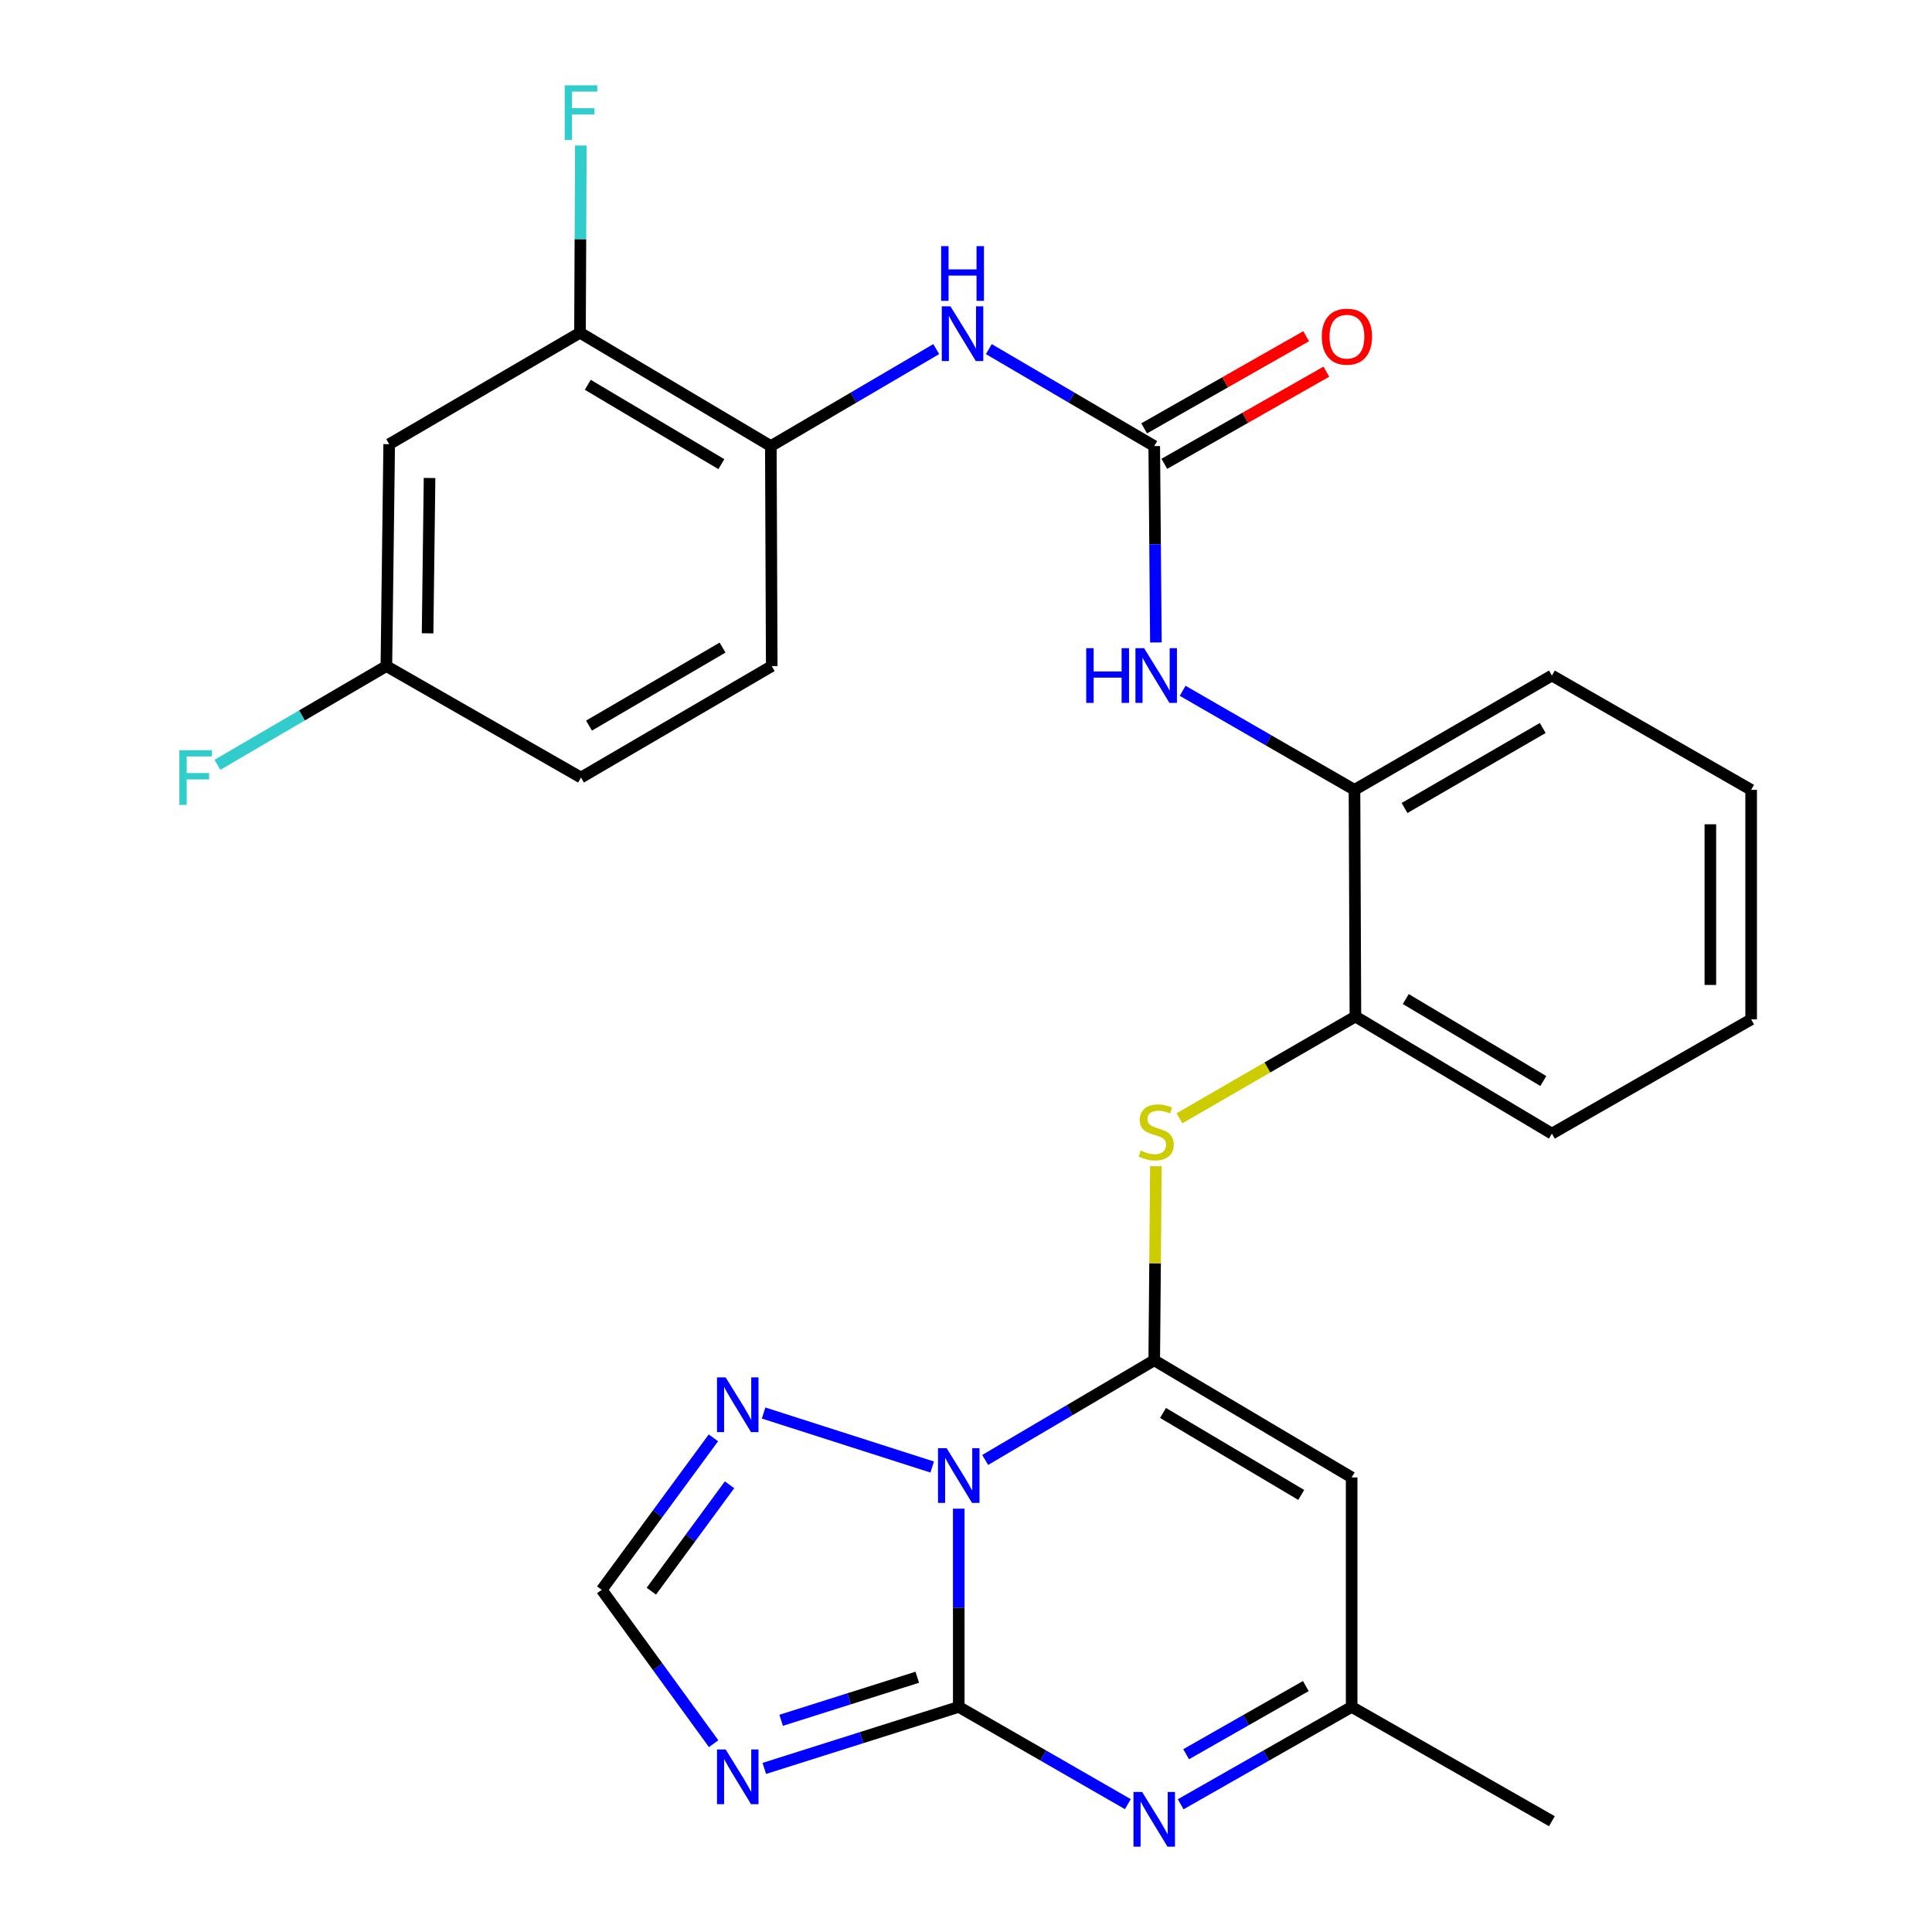 <?xml version='1.0' encoding='iso-8859-1'?>
<svg version='1.1' baseProfile='full'
              xmlns='http://www.w3.org/2000/svg'
                      xmlns:rdkit='http://www.rdkit.org/xml'
                      xmlns:xlink='http://www.w3.org/1999/xlink'
                  xml:space='preserve'
width='1000px' height='1000px' viewBox='0 0 1000 1000'>
<!-- END OF HEADER -->
<rect style='opacity:1.0;fill:#FFFFFF;stroke:none' width='1000' height='1000' x='0' y='0'> </rect>
<path class='bond-0' d='M 496.247,780.889 L 496.247,832.189' style='fill:none;fill-rule:evenodd;stroke:#0000FF;stroke-width:6px;stroke-linecap:butt;stroke-linejoin:miter;stroke-opacity:1' />
<path class='bond-0' d='M 496.247,832.189 L 496.247,883.489' style='fill:none;fill-rule:evenodd;stroke:#000000;stroke-width:6px;stroke-linecap:butt;stroke-linejoin:miter;stroke-opacity:1' />
<path class='bond-1' d='M 509.923,755.673 L 553.677,729.88' style='fill:none;fill-rule:evenodd;stroke:#0000FF;stroke-width:6px;stroke-linecap:butt;stroke-linejoin:miter;stroke-opacity:1' />
<path class='bond-1' d='M 553.677,729.88 L 597.431,704.088' style='fill:none;fill-rule:evenodd;stroke:#000000;stroke-width:6px;stroke-linecap:butt;stroke-linejoin:miter;stroke-opacity:1' />
<path class='bond-5' d='M 482.504,759.333 L 395.236,731.377' style='fill:none;fill-rule:evenodd;stroke:#0000FF;stroke-width:6px;stroke-linecap:butt;stroke-linejoin:miter;stroke-opacity:1' />
<path class='bond-2' d='M 496.247,883.489 L 445.92,899.41' style='fill:none;fill-rule:evenodd;stroke:#000000;stroke-width:6px;stroke-linecap:butt;stroke-linejoin:miter;stroke-opacity:1' />
<path class='bond-2' d='M 445.92,899.41 L 395.593,915.33' style='fill:none;fill-rule:evenodd;stroke:#0000FF;stroke-width:6px;stroke-linecap:butt;stroke-linejoin:miter;stroke-opacity:1' />
<path class='bond-2' d='M 474.78,868.134 L 439.552,879.279' style='fill:none;fill-rule:evenodd;stroke:#000000;stroke-width:6px;stroke-linecap:butt;stroke-linejoin:miter;stroke-opacity:1' />
<path class='bond-2' d='M 439.552,879.279 L 404.323,890.423' style='fill:none;fill-rule:evenodd;stroke:#0000FF;stroke-width:6px;stroke-linecap:butt;stroke-linejoin:miter;stroke-opacity:1' />
<path class='bond-3' d='M 496.247,883.489 L 540.01,908.658' style='fill:none;fill-rule:evenodd;stroke:#000000;stroke-width:6px;stroke-linecap:butt;stroke-linejoin:miter;stroke-opacity:1' />
<path class='bond-3' d='M 540.01,908.658 L 583.773,933.827' style='fill:none;fill-rule:evenodd;stroke:#0000FF;stroke-width:6px;stroke-linecap:butt;stroke-linejoin:miter;stroke-opacity:1' />
<path class='bond-4' d='M 597.431,704.088 L 699.613,764.709' style='fill:none;fill-rule:evenodd;stroke:#000000;stroke-width:6px;stroke-linecap:butt;stroke-linejoin:miter;stroke-opacity:1' />
<path class='bond-4' d='M 601.985,731.34 L 673.512,773.775' style='fill:none;fill-rule:evenodd;stroke:#000000;stroke-width:6px;stroke-linecap:butt;stroke-linejoin:miter;stroke-opacity:1' />
<path class='bond-7' d='M 597.431,704.088 L 597.86,653.863' style='fill:none;fill-rule:evenodd;stroke:#000000;stroke-width:6px;stroke-linecap:butt;stroke-linejoin:miter;stroke-opacity:1' />
<path class='bond-7' d='M 597.86,653.863 L 598.288,603.638' style='fill:none;fill-rule:evenodd;stroke:#CCCC00;stroke-width:6px;stroke-linecap:butt;stroke-linejoin:miter;stroke-opacity:1' />
<path class='bond-28' d='M 369.377,902.524 L 340.413,862.708' style='fill:none;fill-rule:evenodd;stroke:#0000FF;stroke-width:6px;stroke-linecap:butt;stroke-linejoin:miter;stroke-opacity:1' />
<path class='bond-28' d='M 340.413,862.708 L 311.449,822.891' style='fill:none;fill-rule:evenodd;stroke:#000000;stroke-width:6px;stroke-linecap:butt;stroke-linejoin:miter;stroke-opacity:1' />
<path class='bond-29' d='M 611.111,933.892 L 655.362,908.69' style='fill:none;fill-rule:evenodd;stroke:#0000FF;stroke-width:6px;stroke-linecap:butt;stroke-linejoin:miter;stroke-opacity:1' />
<path class='bond-29' d='M 655.362,908.69 L 699.613,883.489' style='fill:none;fill-rule:evenodd;stroke:#000000;stroke-width:6px;stroke-linecap:butt;stroke-linejoin:miter;stroke-opacity:1' />
<path class='bond-29' d='M 613.937,907.984 L 644.913,890.343' style='fill:none;fill-rule:evenodd;stroke:#0000FF;stroke-width:6px;stroke-linecap:butt;stroke-linejoin:miter;stroke-opacity:1' />
<path class='bond-29' d='M 644.913,890.343 L 675.888,872.702' style='fill:none;fill-rule:evenodd;stroke:#000000;stroke-width:6px;stroke-linecap:butt;stroke-linejoin:miter;stroke-opacity:1' />
<path class='bond-9' d='M 699.613,764.709 L 699.613,883.489' style='fill:none;fill-rule:evenodd;stroke:#000000;stroke-width:6px;stroke-linecap:butt;stroke-linejoin:miter;stroke-opacity:1' />
<path class='bond-8' d='M 369.263,744.223 L 340.356,783.557' style='fill:none;fill-rule:evenodd;stroke:#0000FF;stroke-width:6px;stroke-linecap:butt;stroke-linejoin:miter;stroke-opacity:1' />
<path class='bond-8' d='M 340.356,783.557 L 311.449,822.891' style='fill:none;fill-rule:evenodd;stroke:#000000;stroke-width:6px;stroke-linecap:butt;stroke-linejoin:miter;stroke-opacity:1' />
<path class='bond-8' d='M 377.605,768.527 L 357.37,796.06' style='fill:none;fill-rule:evenodd;stroke:#0000FF;stroke-width:6px;stroke-linecap:butt;stroke-linejoin:miter;stroke-opacity:1' />
<path class='bond-8' d='M 357.37,796.06 L 337.135,823.594' style='fill:none;fill-rule:evenodd;stroke:#000000;stroke-width:6px;stroke-linecap:butt;stroke-linejoin:miter;stroke-opacity:1' />
<path class='bond-6' d='M 597.431,230.892 L 597.863,281.711' style='fill:none;fill-rule:evenodd;stroke:#000000;stroke-width:6px;stroke-linecap:butt;stroke-linejoin:miter;stroke-opacity:1' />
<path class='bond-6' d='M 597.863,281.711 L 598.295,332.531' style='fill:none;fill-rule:evenodd;stroke:#0000FF;stroke-width:6px;stroke-linecap:butt;stroke-linejoin:miter;stroke-opacity:1' />
<path class='bond-10' d='M 597.431,230.892 L 554.626,205.793' style='fill:none;fill-rule:evenodd;stroke:#000000;stroke-width:6px;stroke-linecap:butt;stroke-linejoin:miter;stroke-opacity:1' />
<path class='bond-10' d='M 554.626,205.793 L 511.821,180.694' style='fill:none;fill-rule:evenodd;stroke:#0000FF;stroke-width:6px;stroke-linecap:butt;stroke-linejoin:miter;stroke-opacity:1' />
<path class='bond-17' d='M 602.65,240.069 L 644.581,216.223' style='fill:none;fill-rule:evenodd;stroke:#000000;stroke-width:6px;stroke-linecap:butt;stroke-linejoin:miter;stroke-opacity:1' />
<path class='bond-17' d='M 644.581,216.223 L 686.512,192.378' style='fill:none;fill-rule:evenodd;stroke:#FF0000;stroke-width:6px;stroke-linecap:butt;stroke-linejoin:miter;stroke-opacity:1' />
<path class='bond-17' d='M 592.212,221.715 L 634.143,197.869' style='fill:none;fill-rule:evenodd;stroke:#000000;stroke-width:6px;stroke-linecap:butt;stroke-linejoin:miter;stroke-opacity:1' />
<path class='bond-17' d='M 634.143,197.869 L 676.074,174.024' style='fill:none;fill-rule:evenodd;stroke:#FF0000;stroke-width:6px;stroke-linecap:butt;stroke-linejoin:miter;stroke-opacity:1' />
<path class='bond-13' d='M 610.498,578.826 L 656.029,552.489' style='fill:none;fill-rule:evenodd;stroke:#CCCC00;stroke-width:6px;stroke-linecap:butt;stroke-linejoin:miter;stroke-opacity:1' />
<path class='bond-13' d='M 656.029,552.489 L 701.56,526.152' style='fill:none;fill-rule:evenodd;stroke:#000000;stroke-width:6px;stroke-linecap:butt;stroke-linejoin:miter;stroke-opacity:1' />
<path class='bond-23' d='M 699.613,883.489 L 803.261,942.656' style='fill:none;fill-rule:evenodd;stroke:#000000;stroke-width:6px;stroke-linecap:butt;stroke-linejoin:miter;stroke-opacity:1' />
<path class='bond-12' d='M 484.59,180.694 L 441.785,205.793' style='fill:none;fill-rule:evenodd;stroke:#0000FF;stroke-width:6px;stroke-linecap:butt;stroke-linejoin:miter;stroke-opacity:1' />
<path class='bond-12' d='M 441.785,205.793 L 398.98,230.892' style='fill:none;fill-rule:evenodd;stroke:#000000;stroke-width:6px;stroke-linecap:butt;stroke-linejoin:miter;stroke-opacity:1' />
<path class='bond-11' d='M 612.142,357.559 L 656.61,383.193' style='fill:none;fill-rule:evenodd;stroke:#0000FF;stroke-width:6px;stroke-linecap:butt;stroke-linejoin:miter;stroke-opacity:1' />
<path class='bond-11' d='M 656.61,383.193 L 701.079,408.827' style='fill:none;fill-rule:evenodd;stroke:#000000;stroke-width:6px;stroke-linecap:butt;stroke-linejoin:miter;stroke-opacity:1' />
<path class='bond-14' d='M 398.98,230.892 L 300.2,172.218' style='fill:none;fill-rule:evenodd;stroke:#000000;stroke-width:6px;stroke-linecap:butt;stroke-linejoin:miter;stroke-opacity:1' />
<path class='bond-14' d='M 373.38,240.244 L 304.234,199.172' style='fill:none;fill-rule:evenodd;stroke:#000000;stroke-width:6px;stroke-linecap:butt;stroke-linejoin:miter;stroke-opacity:1' />
<path class='bond-18' d='M 398.98,230.892 L 399.449,344.769' style='fill:none;fill-rule:evenodd;stroke:#000000;stroke-width:6px;stroke-linecap:butt;stroke-linejoin:miter;stroke-opacity:1' />
<path class='bond-15' d='M 701.56,526.152 L 701.079,408.827' style='fill:none;fill-rule:evenodd;stroke:#000000;stroke-width:6px;stroke-linecap:butt;stroke-linejoin:miter;stroke-opacity:1' />
<path class='bond-24' d='M 701.56,526.152 L 803.261,586.762' style='fill:none;fill-rule:evenodd;stroke:#000000;stroke-width:6px;stroke-linecap:butt;stroke-linejoin:miter;stroke-opacity:1' />
<path class='bond-24' d='M 727.625,517.106 L 798.815,559.533' style='fill:none;fill-rule:evenodd;stroke:#000000;stroke-width:6px;stroke-linecap:butt;stroke-linejoin:miter;stroke-opacity:1' />
<path class='bond-16' d='M 300.2,172.218 L 201.444,229.907' style='fill:none;fill-rule:evenodd;stroke:#000000;stroke-width:6px;stroke-linecap:butt;stroke-linejoin:miter;stroke-opacity:1' />
<path class='bond-20' d='M 300.2,172.218 L 300.42,123.771' style='fill:none;fill-rule:evenodd;stroke:#000000;stroke-width:6px;stroke-linecap:butt;stroke-linejoin:miter;stroke-opacity:1' />
<path class='bond-20' d='M 300.42,123.771 L 300.639,75.325' style='fill:none;fill-rule:evenodd;stroke:#33CCCC;stroke-width:6px;stroke-linecap:butt;stroke-linejoin:miter;stroke-opacity:1' />
<path class='bond-25' d='M 701.079,408.827 L 803.261,349.66' style='fill:none;fill-rule:evenodd;stroke:#000000;stroke-width:6px;stroke-linecap:butt;stroke-linejoin:miter;stroke-opacity:1' />
<path class='bond-25' d='M 726.987,418.224 L 798.514,376.807' style='fill:none;fill-rule:evenodd;stroke:#000000;stroke-width:6px;stroke-linecap:butt;stroke-linejoin:miter;stroke-opacity:1' />
<path class='bond-31' d='M 201.444,229.907 L 199.989,344.769' style='fill:none;fill-rule:evenodd;stroke:#000000;stroke-width:6px;stroke-linecap:butt;stroke-linejoin:miter;stroke-opacity:1' />
<path class='bond-31' d='M 222.338,247.403 L 221.32,327.807' style='fill:none;fill-rule:evenodd;stroke:#000000;stroke-width:6px;stroke-linecap:butt;stroke-linejoin:miter;stroke-opacity:1' />
<path class='bond-21' d='M 399.449,344.769 L 300.716,402.458' style='fill:none;fill-rule:evenodd;stroke:#000000;stroke-width:6px;stroke-linecap:butt;stroke-linejoin:miter;stroke-opacity:1' />
<path class='bond-21' d='M 373.987,335.192 L 304.874,375.574' style='fill:none;fill-rule:evenodd;stroke:#000000;stroke-width:6px;stroke-linecap:butt;stroke-linejoin:miter;stroke-opacity:1' />
<path class='bond-19' d='M 199.989,344.769 L 300.716,402.458' style='fill:none;fill-rule:evenodd;stroke:#000000;stroke-width:6px;stroke-linecap:butt;stroke-linejoin:miter;stroke-opacity:1' />
<path class='bond-22' d='M 199.989,344.769 L 156.262,370.318' style='fill:none;fill-rule:evenodd;stroke:#000000;stroke-width:6px;stroke-linecap:butt;stroke-linejoin:miter;stroke-opacity:1' />
<path class='bond-22' d='M 156.262,370.318 L 112.535,395.868' style='fill:none;fill-rule:evenodd;stroke:#33CCCC;stroke-width:6px;stroke-linecap:butt;stroke-linejoin:miter;stroke-opacity:1' />
<path class='bond-27' d='M 803.261,586.762 L 906.392,527.63' style='fill:none;fill-rule:evenodd;stroke:#000000;stroke-width:6px;stroke-linecap:butt;stroke-linejoin:miter;stroke-opacity:1' />
<path class='bond-30' d='M 803.261,349.66 L 906.392,408.827' style='fill:none;fill-rule:evenodd;stroke:#000000;stroke-width:6px;stroke-linecap:butt;stroke-linejoin:miter;stroke-opacity:1' />
<path class='bond-26' d='M 906.392,408.827 L 906.392,527.63' style='fill:none;fill-rule:evenodd;stroke:#000000;stroke-width:6px;stroke-linecap:butt;stroke-linejoin:miter;stroke-opacity:1' />
<path class='bond-26' d='M 885.278,426.648 L 885.278,509.81' style='fill:none;fill-rule:evenodd;stroke:#000000;stroke-width:6px;stroke-linecap:butt;stroke-linejoin:miter;stroke-opacity:1' />
<path  class='atom-0' d='M 489.987 749.576
L 499.267 764.576
Q 500.187 766.056, 501.667 768.736
Q 503.147 771.416, 503.227 771.576
L 503.227 749.576
L 506.987 749.576
L 506.987 777.896
L 503.107 777.896
L 493.147 761.496
Q 491.987 759.576, 490.747 757.376
Q 489.547 755.176, 489.187 754.496
L 489.187 777.896
L 485.507 777.896
L 485.507 749.576
L 489.987 749.576
' fill='#0000FF'/>
<path  class='atom-3' d='M 375.594 905.517
L 384.874 920.517
Q 385.794 921.997, 387.274 924.677
Q 388.754 927.357, 388.834 927.517
L 388.834 905.517
L 392.594 905.517
L 392.594 933.837
L 388.714 933.837
L 378.754 917.437
Q 377.594 915.517, 376.354 913.317
Q 375.154 911.117, 374.794 910.437
L 374.794 933.837
L 371.114 933.837
L 371.114 905.517
L 375.594 905.517
' fill='#0000FF'/>
<path  class='atom-4' d='M 591.171 927.522
L 600.451 942.522
Q 601.371 944.002, 602.851 946.682
Q 604.331 949.362, 604.411 949.522
L 604.411 927.522
L 608.171 927.522
L 608.171 955.842
L 604.291 955.842
L 594.331 939.442
Q 593.171 937.522, 591.931 935.322
Q 590.731 933.122, 590.371 932.442
L 590.371 955.842
L 586.691 955.842
L 586.691 927.522
L 591.171 927.522
' fill='#0000FF'/>
<path  class='atom-6' d='M 375.594 712.93
L 384.874 727.93
Q 385.794 729.41, 387.274 732.09
Q 388.754 734.77, 388.834 734.93
L 388.834 712.93
L 392.594 712.93
L 392.594 741.25
L 388.714 741.25
L 378.754 724.85
Q 377.594 722.93, 376.354 720.73
Q 375.154 718.53, 374.794 717.85
L 374.794 741.25
L 371.114 741.25
L 371.114 712.93
L 375.594 712.93
' fill='#0000FF'/>
<path  class='atom-8' d='M 590.44 595.52
Q 590.76 595.64, 592.08 596.2
Q 593.4 596.76, 594.84 597.12
Q 596.32 597.44, 597.76 597.44
Q 600.44 597.44, 602 596.16
Q 603.56 594.84, 603.56 592.56
Q 603.56 591, 602.76 590.04
Q 602 589.08, 600.8 588.56
Q 599.6 588.04, 597.6 587.44
Q 595.08 586.68, 593.56 585.96
Q 592.08 585.24, 591 583.72
Q 589.96 582.2, 589.96 579.64
Q 589.96 576.08, 592.36 573.88
Q 594.8 571.68, 599.6 571.68
Q 602.88 571.68, 606.6 573.24
L 605.68 576.32
Q 602.28 574.92, 599.72 574.92
Q 596.96 574.92, 595.44 576.08
Q 593.92 577.2, 593.96 579.16
Q 593.96 580.68, 594.72 581.6
Q 595.52 582.52, 596.64 583.04
Q 597.8 583.56, 599.72 584.16
Q 602.28 584.96, 603.8 585.76
Q 605.32 586.56, 606.4 588.2
Q 607.52 589.8, 607.52 592.56
Q 607.52 596.48, 604.88 598.6
Q 602.28 600.68, 597.92 600.68
Q 595.4 600.68, 593.48 600.12
Q 591.6 599.6, 589.36 598.68
L 590.44 595.52
' fill='#CCCC00'/>
<path  class='atom-11' d='M 491.946 158.55
L 501.226 173.55
Q 502.146 175.03, 503.626 177.71
Q 505.106 180.39, 505.186 180.55
L 505.186 158.55
L 508.946 158.55
L 508.946 186.87
L 505.066 186.87
L 495.106 170.47
Q 493.946 168.55, 492.706 166.35
Q 491.506 164.15, 491.146 163.47
L 491.146 186.87
L 487.466 186.87
L 487.466 158.55
L 491.946 158.55
' fill='#0000FF'/>
<path  class='atom-11' d='M 487.126 127.398
L 490.966 127.398
L 490.966 139.438
L 505.446 139.438
L 505.446 127.398
L 509.286 127.398
L 509.286 155.718
L 505.446 155.718
L 505.446 142.638
L 490.966 142.638
L 490.966 155.718
L 487.126 155.718
L 487.126 127.398
' fill='#0000FF'/>
<path  class='atom-12' d='M 562.22 335.5
L 566.06 335.5
L 566.06 347.54
L 580.54 347.54
L 580.54 335.5
L 584.38 335.5
L 584.38 363.82
L 580.54 363.82
L 580.54 350.74
L 566.06 350.74
L 566.06 363.82
L 562.22 363.82
L 562.22 335.5
' fill='#0000FF'/>
<path  class='atom-12' d='M 592.18 335.5
L 601.46 350.5
Q 602.38 351.98, 603.86 354.66
Q 605.34 357.34, 605.42 357.5
L 605.42 335.5
L 609.18 335.5
L 609.18 363.82
L 605.3 363.82
L 595.34 347.42
Q 594.18 345.5, 592.94 343.3
Q 591.74 341.1, 591.38 340.42
L 591.38 363.82
L 587.7 363.82
L 587.7 335.5
L 592.18 335.5
' fill='#0000FF'/>
<path  class='atom-18' d='M 684.161 174.257
Q 684.161 167.457, 687.521 163.657
Q 690.881 159.857, 697.161 159.857
Q 703.441 159.857, 706.801 163.657
Q 710.161 167.457, 710.161 174.257
Q 710.161 181.137, 706.761 185.057
Q 703.361 188.937, 697.161 188.937
Q 690.921 188.937, 687.521 185.057
Q 684.161 181.177, 684.161 174.257
M 697.161 185.737
Q 701.481 185.737, 703.801 182.857
Q 706.161 179.937, 706.161 174.257
Q 706.161 168.697, 703.801 165.897
Q 701.481 163.057, 697.161 163.057
Q 692.841 163.057, 690.481 165.857
Q 688.161 168.657, 688.161 174.257
Q 688.161 179.977, 690.481 182.857
Q 692.841 185.737, 697.161 185.737
' fill='#FF0000'/>
<path  class='atom-21' d='M 292.296 44.158
L 309.136 44.158
L 309.136 47.398
L 296.096 47.398
L 296.096 55.998
L 307.696 55.998
L 307.696 59.278
L 296.096 59.278
L 296.096 72.478
L 292.296 72.478
L 292.296 44.158
' fill='#33CCCC'/>
<path  class='atom-23' d='M 92.836 388.298
L 109.676 388.298
L 109.676 391.538
L 96.636 391.538
L 96.636 400.138
L 108.236 400.138
L 108.236 403.418
L 96.636 403.418
L 96.636 416.618
L 92.836 416.618
L 92.836 388.298
' fill='#33CCCC'/>
</svg>
